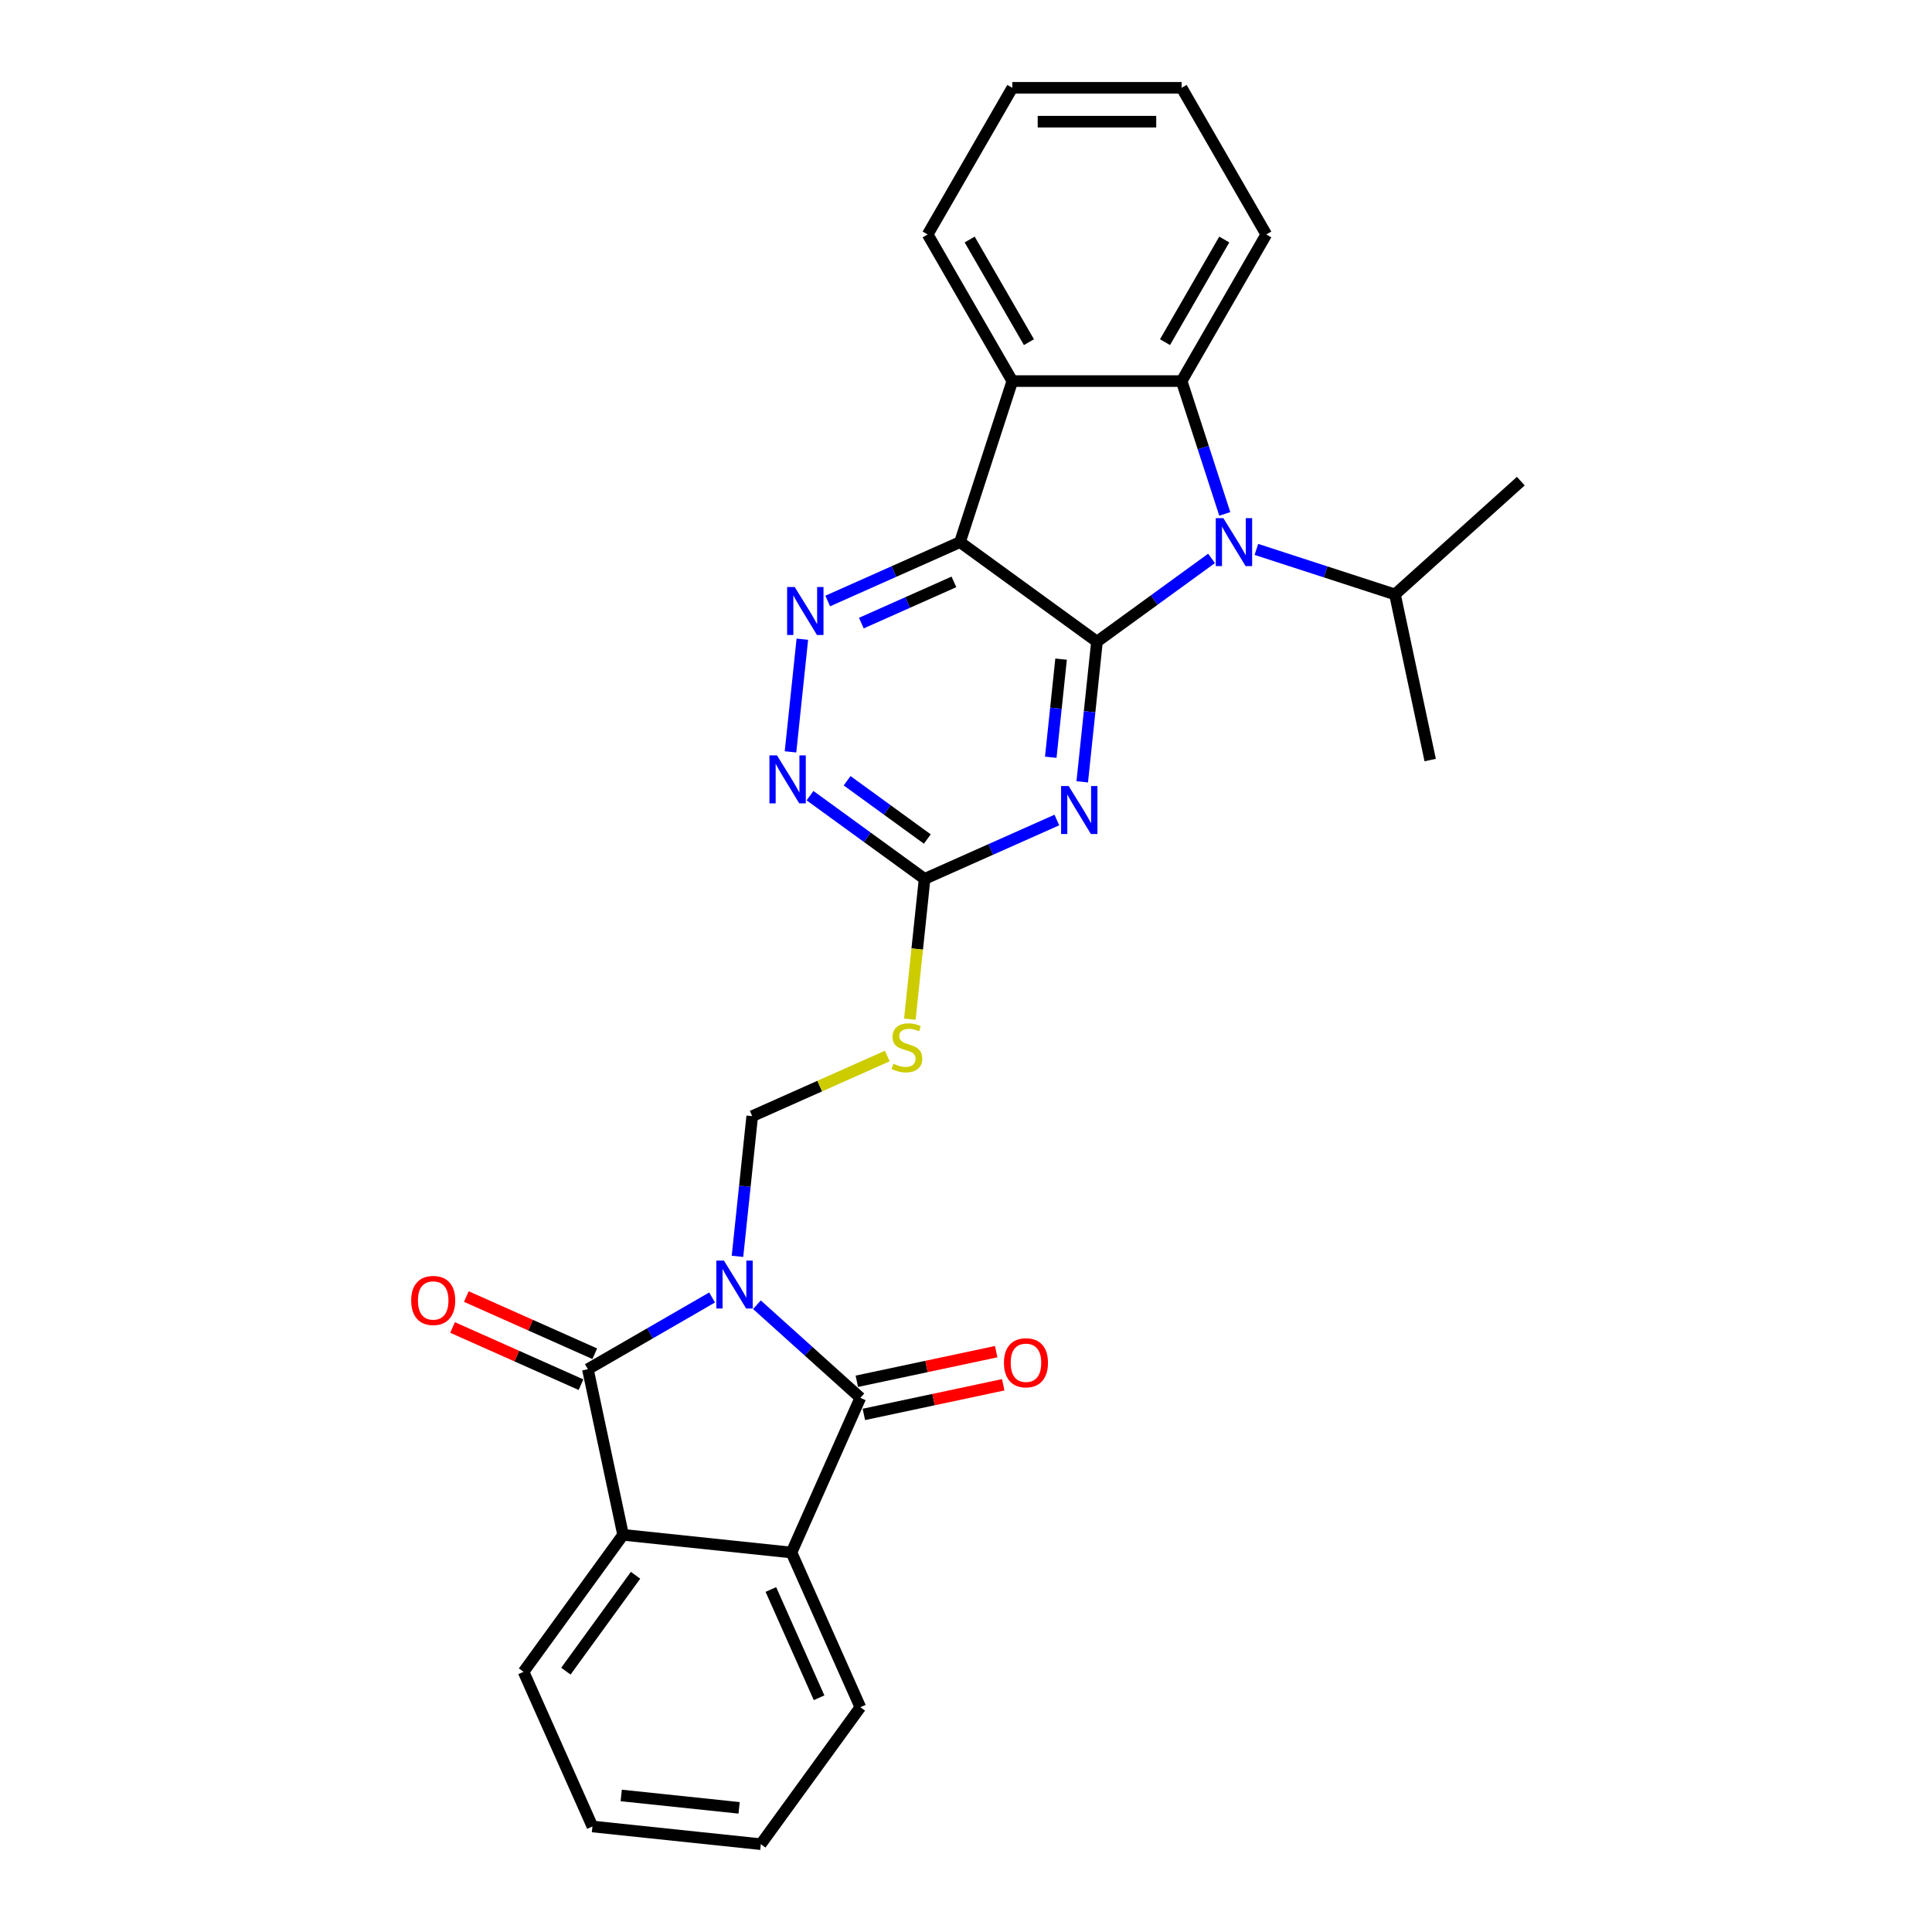 <?xml version='1.0' encoding='iso-8859-1'?>
<svg version='1.1' baseProfile='full'
              xmlns='http://www.w3.org/2000/svg'
                      xmlns:rdkit='http://www.rdkit.org/xml'
                      xmlns:xlink='http://www.w3.org/1999/xlink'
                  xml:space='preserve'
width='1000px' height='1000px' viewBox='0 0 1000 1000'>
<!-- END OF HEADER -->
<rect style='opacity:1.0;fill:#FFFFFF;stroke:none' width='1000' height='1000' x='0' y='0'> </rect>
<path class='bond-3' d='M 391.787,675.326 L 418.55,699.423' style='fill:none;fill-rule:evenodd;stroke:#0000FF;stroke-width:6px;stroke-linecap:butt;stroke-linejoin:miter;stroke-opacity:1' />
<path class='bond-3' d='M 418.55,699.423 L 445.312,723.52' style='fill:none;fill-rule:evenodd;stroke:#000000;stroke-width:6px;stroke-linecap:butt;stroke-linejoin:miter;stroke-opacity:1' />
<path class='bond-4' d='M 368.58,671.578 L 336.433,690.138' style='fill:none;fill-rule:evenodd;stroke:#0000FF;stroke-width:6px;stroke-linecap:butt;stroke-linejoin:miter;stroke-opacity:1' />
<path class='bond-4' d='M 336.433,690.138 L 304.286,708.698' style='fill:none;fill-rule:evenodd;stroke:#000000;stroke-width:6px;stroke-linecap:butt;stroke-linejoin:miter;stroke-opacity:1' />
<path class='bond-11' d='M 381.718,650.278 L 385.531,613.999' style='fill:none;fill-rule:evenodd;stroke:#0000FF;stroke-width:6px;stroke-linecap:butt;stroke-linejoin:miter;stroke-opacity:1' />
<path class='bond-11' d='M 385.531,613.999 L 389.344,577.72' style='fill:none;fill-rule:evenodd;stroke:#000000;stroke-width:6px;stroke-linecap:butt;stroke-linejoin:miter;stroke-opacity:1' />
<path class='bond-0' d='M 567.79,332.111 L 563.977,368.39' style='fill:none;fill-rule:evenodd;stroke:#000000;stroke-width:6px;stroke-linecap:butt;stroke-linejoin:miter;stroke-opacity:1' />
<path class='bond-0' d='M 563.977,368.39 L 560.164,404.669' style='fill:none;fill-rule:evenodd;stroke:#0000FF;stroke-width:6px;stroke-linecap:butt;stroke-linejoin:miter;stroke-opacity:1' />
<path class='bond-0' d='M 549.214,341.163 L 546.545,366.558' style='fill:none;fill-rule:evenodd;stroke:#000000;stroke-width:6px;stroke-linecap:butt;stroke-linejoin:miter;stroke-opacity:1' />
<path class='bond-0' d='M 546.545,366.558 L 543.876,391.953' style='fill:none;fill-rule:evenodd;stroke:#0000FF;stroke-width:6px;stroke-linecap:butt;stroke-linejoin:miter;stroke-opacity:1' />
<path class='bond-2' d='M 567.79,332.111 L 597.439,310.57' style='fill:none;fill-rule:evenodd;stroke:#000000;stroke-width:6px;stroke-linecap:butt;stroke-linejoin:miter;stroke-opacity:1' />
<path class='bond-2' d='M 597.439,310.57 L 627.088,289.029' style='fill:none;fill-rule:evenodd;stroke:#0000FF;stroke-width:6px;stroke-linecap:butt;stroke-linejoin:miter;stroke-opacity:1' />
<path class='bond-30' d='M 567.79,332.111 L 496.889,280.599' style='fill:none;fill-rule:evenodd;stroke:#000000;stroke-width:6px;stroke-linecap:butt;stroke-linejoin:miter;stroke-opacity:1' />
<path class='bond-1' d='M 496.889,280.599 L 462.659,295.838' style='fill:none;fill-rule:evenodd;stroke:#000000;stroke-width:6px;stroke-linecap:butt;stroke-linejoin:miter;stroke-opacity:1' />
<path class='bond-1' d='M 462.659,295.838 L 428.43,311.078' style='fill:none;fill-rule:evenodd;stroke:#0000FF;stroke-width:6px;stroke-linecap:butt;stroke-linejoin:miter;stroke-opacity:1' />
<path class='bond-1' d='M 493.749,301.183 L 469.788,311.851' style='fill:none;fill-rule:evenodd;stroke:#000000;stroke-width:6px;stroke-linecap:butt;stroke-linejoin:miter;stroke-opacity:1' />
<path class='bond-1' d='M 469.788,311.851 L 445.828,322.519' style='fill:none;fill-rule:evenodd;stroke:#0000FF;stroke-width:6px;stroke-linecap:butt;stroke-linejoin:miter;stroke-opacity:1' />
<path class='bond-7' d='M 496.889,280.599 L 523.97,197.249' style='fill:none;fill-rule:evenodd;stroke:#000000;stroke-width:6px;stroke-linecap:butt;stroke-linejoin:miter;stroke-opacity:1' />
<path class='bond-6' d='M 633.947,265.998 L 622.778,231.624' style='fill:none;fill-rule:evenodd;stroke:#0000FF;stroke-width:6px;stroke-linecap:butt;stroke-linejoin:miter;stroke-opacity:1' />
<path class='bond-6' d='M 622.778,231.624 L 611.609,197.249' style='fill:none;fill-rule:evenodd;stroke:#000000;stroke-width:6px;stroke-linecap:butt;stroke-linejoin:miter;stroke-opacity:1' />
<path class='bond-17' d='M 650.294,284.369 L 686.167,296.025' style='fill:none;fill-rule:evenodd;stroke:#0000FF;stroke-width:6px;stroke-linecap:butt;stroke-linejoin:miter;stroke-opacity:1' />
<path class='bond-17' d='M 686.167,296.025 L 722.04,307.68' style='fill:none;fill-rule:evenodd;stroke:#000000;stroke-width:6px;stroke-linecap:butt;stroke-linejoin:miter;stroke-opacity:1' />
<path class='bond-9' d='M 445.312,723.52 L 409.666,803.582' style='fill:none;fill-rule:evenodd;stroke:#000000;stroke-width:6px;stroke-linecap:butt;stroke-linejoin:miter;stroke-opacity:1' />
<path class='bond-15' d='M 447.134,732.093 L 483.204,724.426' style='fill:none;fill-rule:evenodd;stroke:#000000;stroke-width:6px;stroke-linecap:butt;stroke-linejoin:miter;stroke-opacity:1' />
<path class='bond-15' d='M 483.204,724.426 L 519.274,716.759' style='fill:none;fill-rule:evenodd;stroke:#FF0000;stroke-width:6px;stroke-linecap:butt;stroke-linejoin:miter;stroke-opacity:1' />
<path class='bond-15' d='M 443.49,714.948 L 479.56,707.281' style='fill:none;fill-rule:evenodd;stroke:#000000;stroke-width:6px;stroke-linecap:butt;stroke-linejoin:miter;stroke-opacity:1' />
<path class='bond-15' d='M 479.56,707.281 L 515.629,699.614' style='fill:none;fill-rule:evenodd;stroke:#FF0000;stroke-width:6px;stroke-linecap:butt;stroke-linejoin:miter;stroke-opacity:1' />
<path class='bond-10' d='M 304.286,708.698 L 322.508,794.422' style='fill:none;fill-rule:evenodd;stroke:#000000;stroke-width:6px;stroke-linecap:butt;stroke-linejoin:miter;stroke-opacity:1' />
<path class='bond-16' d='M 307.851,700.692 L 274.612,685.893' style='fill:none;fill-rule:evenodd;stroke:#000000;stroke-width:6px;stroke-linecap:butt;stroke-linejoin:miter;stroke-opacity:1' />
<path class='bond-16' d='M 274.612,685.893 L 241.373,671.094' style='fill:none;fill-rule:evenodd;stroke:#FF0000;stroke-width:6px;stroke-linecap:butt;stroke-linejoin:miter;stroke-opacity:1' />
<path class='bond-16' d='M 300.722,716.704 L 267.483,701.905' style='fill:none;fill-rule:evenodd;stroke:#000000;stroke-width:6px;stroke-linecap:butt;stroke-linejoin:miter;stroke-opacity:1' />
<path class='bond-16' d='M 267.483,701.905 L 234.244,687.106' style='fill:none;fill-rule:evenodd;stroke:#FF0000;stroke-width:6px;stroke-linecap:butt;stroke-linejoin:miter;stroke-opacity:1' />
<path class='bond-5' d='M 547.026,424.436 L 512.796,439.676' style='fill:none;fill-rule:evenodd;stroke:#0000FF;stroke-width:6px;stroke-linecap:butt;stroke-linejoin:miter;stroke-opacity:1' />
<path class='bond-5' d='M 512.796,439.676 L 478.567,454.916' style='fill:none;fill-rule:evenodd;stroke:#000000;stroke-width:6px;stroke-linecap:butt;stroke-linejoin:miter;stroke-opacity:1' />
<path class='bond-18' d='M 611.609,197.249 L 655.428,121.352' style='fill:none;fill-rule:evenodd;stroke:#000000;stroke-width:6px;stroke-linecap:butt;stroke-linejoin:miter;stroke-opacity:1' />
<path class='bond-18' d='M 603.003,177.101 L 633.676,123.973' style='fill:none;fill-rule:evenodd;stroke:#000000;stroke-width:6px;stroke-linecap:butt;stroke-linejoin:miter;stroke-opacity:1' />
<path class='bond-31' d='M 611.609,197.249 L 523.97,197.249' style='fill:none;fill-rule:evenodd;stroke:#000000;stroke-width:6px;stroke-linecap:butt;stroke-linejoin:miter;stroke-opacity:1' />
<path class='bond-19' d='M 523.97,197.249 L 480.151,121.352' style='fill:none;fill-rule:evenodd;stroke:#000000;stroke-width:6px;stroke-linecap:butt;stroke-linejoin:miter;stroke-opacity:1' />
<path class='bond-19' d='M 532.577,177.101 L 501.903,123.973' style='fill:none;fill-rule:evenodd;stroke:#000000;stroke-width:6px;stroke-linecap:butt;stroke-linejoin:miter;stroke-opacity:1' />
<path class='bond-8' d='M 415.292,330.845 L 409.162,389.169' style='fill:none;fill-rule:evenodd;stroke:#0000FF;stroke-width:6px;stroke-linecap:butt;stroke-linejoin:miter;stroke-opacity:1' />
<path class='bond-21' d='M 409.666,803.582 L 445.312,883.644' style='fill:none;fill-rule:evenodd;stroke:#000000;stroke-width:6px;stroke-linecap:butt;stroke-linejoin:miter;stroke-opacity:1' />
<path class='bond-21' d='M 399.001,822.721 L 423.953,878.764' style='fill:none;fill-rule:evenodd;stroke:#000000;stroke-width:6px;stroke-linecap:butt;stroke-linejoin:miter;stroke-opacity:1' />
<path class='bond-28' d='M 409.666,803.582 L 322.508,794.422' style='fill:none;fill-rule:evenodd;stroke:#000000;stroke-width:6px;stroke-linecap:butt;stroke-linejoin:miter;stroke-opacity:1' />
<path class='bond-20' d='M 322.508,794.422 L 270.995,865.323' style='fill:none;fill-rule:evenodd;stroke:#000000;stroke-width:6px;stroke-linecap:butt;stroke-linejoin:miter;stroke-opacity:1' />
<path class='bond-20' d='M 328.961,815.359 L 292.902,864.99' style='fill:none;fill-rule:evenodd;stroke:#000000;stroke-width:6px;stroke-linecap:butt;stroke-linejoin:miter;stroke-opacity:1' />
<path class='bond-13' d='M 389.344,577.72 L 424.301,562.156' style='fill:none;fill-rule:evenodd;stroke:#000000;stroke-width:6px;stroke-linecap:butt;stroke-linejoin:miter;stroke-opacity:1' />
<path class='bond-13' d='M 424.301,562.156 L 459.258,546.593' style='fill:none;fill-rule:evenodd;stroke:#CCCC00;stroke-width:6px;stroke-linecap:butt;stroke-linejoin:miter;stroke-opacity:1' />
<path class='bond-12' d='M 478.567,454.916 L 474.752,491.212' style='fill:none;fill-rule:evenodd;stroke:#000000;stroke-width:6px;stroke-linecap:butt;stroke-linejoin:miter;stroke-opacity:1' />
<path class='bond-12' d='M 474.752,491.212 L 470.937,527.509' style='fill:none;fill-rule:evenodd;stroke:#CCCC00;stroke-width:6px;stroke-linecap:butt;stroke-linejoin:miter;stroke-opacity:1' />
<path class='bond-14' d='M 478.567,454.916 L 448.918,433.374' style='fill:none;fill-rule:evenodd;stroke:#000000;stroke-width:6px;stroke-linecap:butt;stroke-linejoin:miter;stroke-opacity:1' />
<path class='bond-14' d='M 448.918,433.374 L 419.269,411.833' style='fill:none;fill-rule:evenodd;stroke:#0000FF;stroke-width:6px;stroke-linecap:butt;stroke-linejoin:miter;stroke-opacity:1' />
<path class='bond-14' d='M 479.975,434.273 L 459.221,419.194' style='fill:none;fill-rule:evenodd;stroke:#000000;stroke-width:6px;stroke-linecap:butt;stroke-linejoin:miter;stroke-opacity:1' />
<path class='bond-14' d='M 459.221,419.194 L 438.467,404.115' style='fill:none;fill-rule:evenodd;stroke:#0000FF;stroke-width:6px;stroke-linecap:butt;stroke-linejoin:miter;stroke-opacity:1' />
<path class='bond-22' d='M 722.04,307.68 L 740.261,393.404' style='fill:none;fill-rule:evenodd;stroke:#000000;stroke-width:6px;stroke-linecap:butt;stroke-linejoin:miter;stroke-opacity:1' />
<path class='bond-23' d='M 722.04,307.68 L 787.169,249.039' style='fill:none;fill-rule:evenodd;stroke:#000000;stroke-width:6px;stroke-linecap:butt;stroke-linejoin:miter;stroke-opacity:1' />
<path class='bond-24' d='M 655.428,121.352 L 611.609,45.455' style='fill:none;fill-rule:evenodd;stroke:#000000;stroke-width:6px;stroke-linecap:butt;stroke-linejoin:miter;stroke-opacity:1' />
<path class='bond-25' d='M 480.151,121.352 L 523.97,45.455' style='fill:none;fill-rule:evenodd;stroke:#000000;stroke-width:6px;stroke-linecap:butt;stroke-linejoin:miter;stroke-opacity:1' />
<path class='bond-27' d='M 270.995,865.323 L 306.641,945.385' style='fill:none;fill-rule:evenodd;stroke:#000000;stroke-width:6px;stroke-linecap:butt;stroke-linejoin:miter;stroke-opacity:1' />
<path class='bond-26' d='M 445.312,883.644 L 393.799,954.545' style='fill:none;fill-rule:evenodd;stroke:#000000;stroke-width:6px;stroke-linecap:butt;stroke-linejoin:miter;stroke-opacity:1' />
<path class='bond-32' d='M 611.609,45.455 L 523.97,45.455' style='fill:none;fill-rule:evenodd;stroke:#000000;stroke-width:6px;stroke-linecap:butt;stroke-linejoin:miter;stroke-opacity:1' />
<path class='bond-32' d='M 598.463,62.982 L 537.116,62.982' style='fill:none;fill-rule:evenodd;stroke:#000000;stroke-width:6px;stroke-linecap:butt;stroke-linejoin:miter;stroke-opacity:1' />
<path class='bond-29' d='M 393.799,954.545 L 306.641,945.385' style='fill:none;fill-rule:evenodd;stroke:#000000;stroke-width:6px;stroke-linecap:butt;stroke-linejoin:miter;stroke-opacity:1' />
<path class='bond-29' d='M 382.558,935.74 L 321.547,929.327' style='fill:none;fill-rule:evenodd;stroke:#000000;stroke-width:6px;stroke-linecap:butt;stroke-linejoin:miter;stroke-opacity:1' />
<path  class='atom-0' d='M 374.698 652.469
L 382.83 665.615
Q 383.637 666.912, 384.934 669.261
Q 386.231 671.609, 386.301 671.75
L 386.301 652.469
L 389.596 652.469
L 389.596 677.288
L 386.196 677.288
L 377.467 662.916
Q 376.45 661.233, 375.364 659.305
Q 374.312 657.377, 373.996 656.781
L 373.996 677.288
L 370.771 677.288
L 370.771 652.469
L 374.698 652.469
' fill='#0000FF'/>
<path  class='atom-3' d='M 633.205 268.189
L 641.338 281.335
Q 642.144 282.632, 643.441 284.98
Q 644.738 287.329, 644.808 287.469
L 644.808 268.189
L 648.103 268.189
L 648.103 293.008
L 644.703 293.008
L 635.974 278.635
Q 634.958 276.953, 633.871 275.025
Q 632.819 273.097, 632.504 272.501
L 632.504 293.008
L 629.279 293.008
L 629.279 268.189
L 633.205 268.189
' fill='#0000FF'/>
<path  class='atom-6' d='M 553.143 406.86
L 561.276 420.006
Q 562.082 421.303, 563.379 423.652
Q 564.676 426, 564.746 426.141
L 564.746 406.86
L 568.041 406.86
L 568.041 431.679
L 564.641 431.679
L 555.912 417.307
Q 554.896 415.624, 553.809 413.696
Q 552.757 411.768, 552.442 411.172
L 552.442 431.679
L 549.217 431.679
L 549.217 406.86
L 553.143 406.86
' fill='#0000FF'/>
<path  class='atom-9' d='M 411.341 303.835
L 419.473 316.981
Q 420.28 318.278, 421.577 320.626
Q 422.874 322.975, 422.944 323.115
L 422.944 303.835
L 426.239 303.835
L 426.239 328.654
L 422.839 328.654
L 414.11 314.281
Q 413.093 312.599, 412.007 310.671
Q 410.955 308.743, 410.639 308.147
L 410.639 328.654
L 407.414 328.654
L 407.414 303.835
L 411.341 303.835
' fill='#0000FF'/>
<path  class='atom-14' d='M 462.395 550.593
Q 462.676 550.698, 463.833 551.189
Q 464.989 551.679, 466.251 551.995
Q 467.548 552.275, 468.81 552.275
Q 471.159 552.275, 472.526 551.154
Q 473.893 549.997, 473.893 547.999
Q 473.893 546.631, 473.192 545.79
Q 472.526 544.949, 471.475 544.493
Q 470.423 544.037, 468.67 543.512
Q 466.462 542.845, 465.13 542.214
Q 463.833 541.583, 462.886 540.251
Q 461.975 538.919, 461.975 536.676
Q 461.975 533.556, 464.078 531.628
Q 466.216 529.7, 470.423 529.7
Q 473.298 529.7, 476.558 531.067
L 475.751 533.766
Q 472.772 532.539, 470.528 532.539
Q 468.109 532.539, 466.777 533.556
Q 465.445 534.537, 465.48 536.255
Q 465.48 537.587, 466.146 538.393
Q 466.847 539.2, 467.829 539.655
Q 468.846 540.111, 470.528 540.637
Q 472.772 541.338, 474.104 542.039
Q 475.436 542.74, 476.382 544.178
Q 477.364 545.58, 477.364 547.999
Q 477.364 551.434, 475.05 553.292
Q 472.772 555.115, 468.951 555.115
Q 466.742 555.115, 465.06 554.624
Q 463.412 554.168, 461.449 553.362
L 462.395 550.593
' fill='#CCCC00'/>
<path  class='atom-15' d='M 402.18 390.993
L 410.313 404.139
Q 411.119 405.436, 412.416 407.785
Q 413.713 410.134, 413.783 410.274
L 413.783 390.993
L 417.078 390.993
L 417.078 415.813
L 413.678 415.813
L 404.949 401.44
Q 403.933 399.757, 402.846 397.829
Q 401.794 395.901, 401.479 395.305
L 401.479 415.813
L 398.254 415.813
L 398.254 390.993
L 402.18 390.993
' fill='#0000FF'/>
<path  class='atom-16' d='M 519.643 705.369
Q 519.643 699.41, 522.587 696.08
Q 525.532 692.749, 531.036 692.749
Q 536.539 692.749, 539.484 696.08
Q 542.429 699.41, 542.429 705.369
Q 542.429 711.399, 539.449 714.834
Q 536.469 718.235, 531.036 718.235
Q 525.567 718.235, 522.587 714.834
Q 519.643 711.434, 519.643 705.369
M 531.036 715.43
Q 534.822 715.43, 536.855 712.906
Q 538.923 710.347, 538.923 705.369
Q 538.923 700.497, 536.855 698.043
Q 534.822 695.554, 531.036 695.554
Q 527.25 695.554, 525.181 698.008
Q 523.148 700.462, 523.148 705.369
Q 523.148 710.382, 525.181 712.906
Q 527.25 715.43, 531.036 715.43
' fill='#FF0000'/>
<path  class='atom-17' d='M 212.831 673.122
Q 212.831 667.163, 215.776 663.833
Q 218.721 660.502, 224.225 660.502
Q 229.728 660.502, 232.673 663.833
Q 235.618 667.163, 235.618 673.122
Q 235.618 679.152, 232.638 682.587
Q 229.658 685.988, 224.225 685.988
Q 218.756 685.988, 215.776 682.587
Q 212.831 679.187, 212.831 673.122
M 224.225 683.183
Q 228.01 683.183, 230.044 680.659
Q 232.112 678.1, 232.112 673.122
Q 232.112 668.25, 230.044 665.796
Q 228.01 663.307, 224.225 663.307
Q 220.439 663.307, 218.37 665.761
Q 216.337 668.215, 216.337 673.122
Q 216.337 678.135, 218.37 680.659
Q 220.439 683.183, 224.225 683.183
' fill='#FF0000'/>
</svg>
